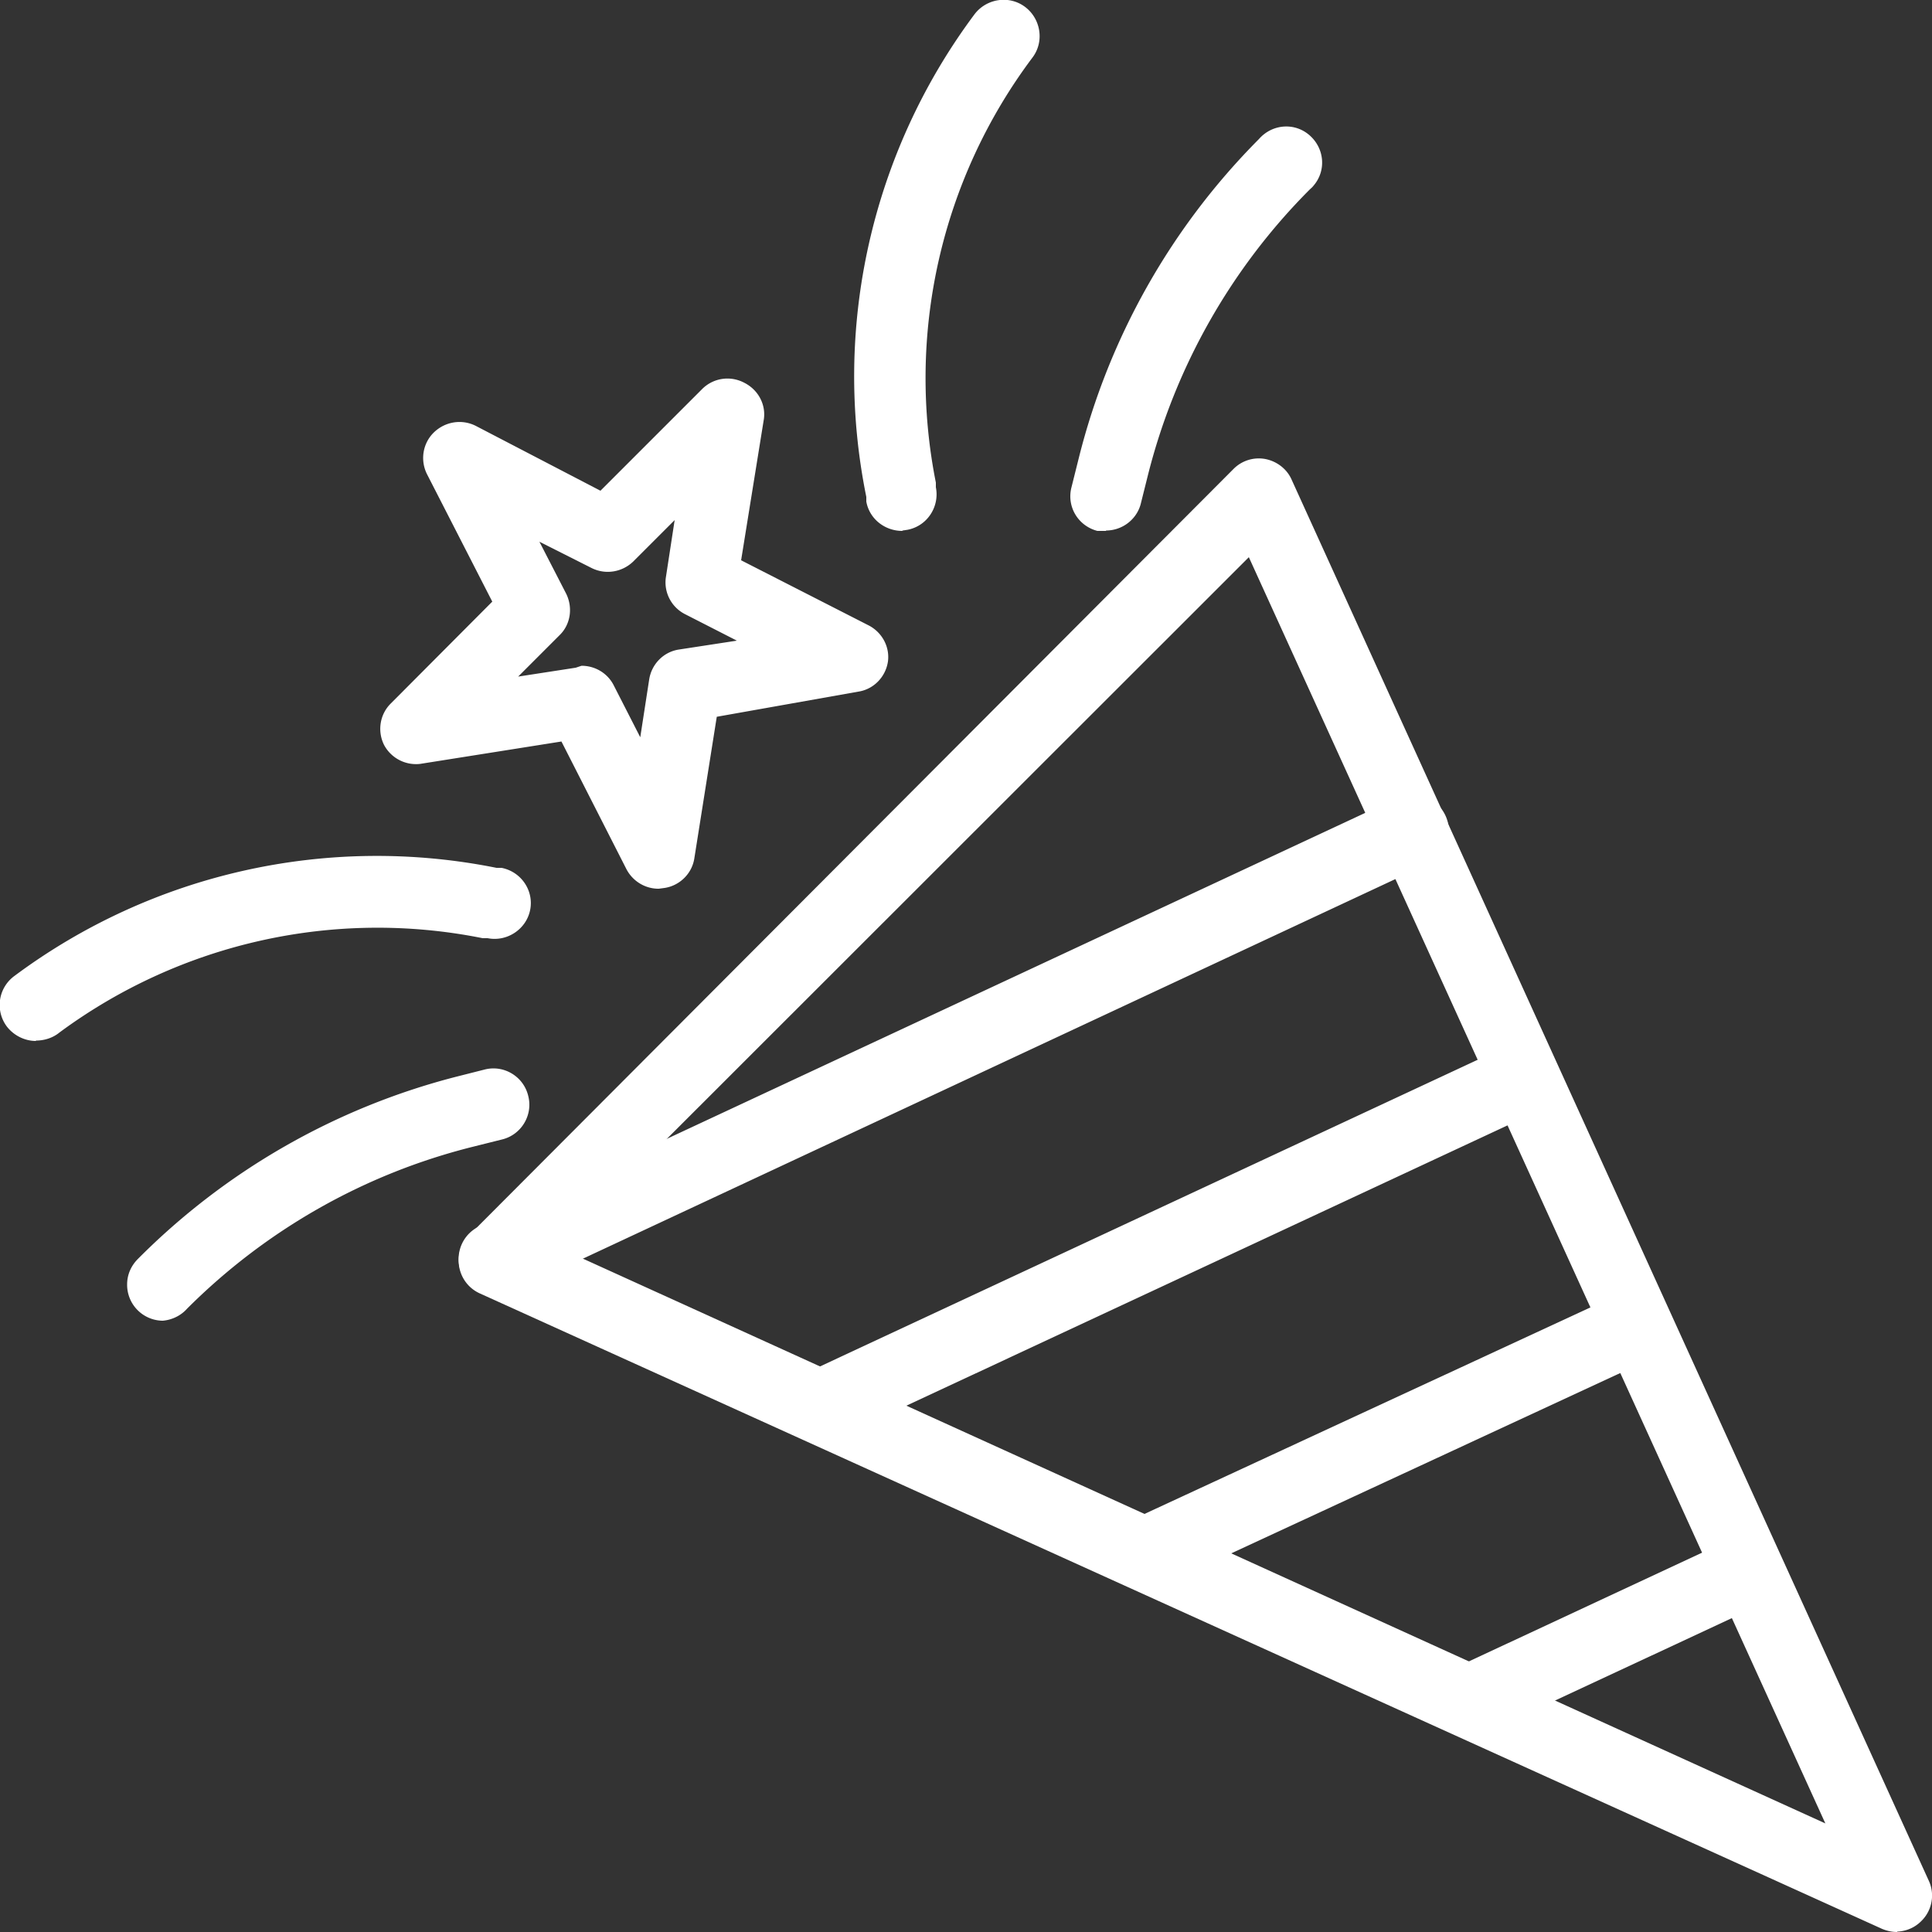 <svg xmlns="http://www.w3.org/2000/svg" id="katman_2" viewBox="0 0 50 50"><rect x="0" y="0" width="50" height="50" fill="#333333" stroke="none"/><defs><style>.cls-1{fill:#fff}</style></defs><g id="Layer_1"><path d="M49.1 50c-.14 0-.27-.03-.39-.08l-36.3-16.45a.928.928 0 0 1-.45-1.24 1 1 0 0 1 .18-.26l19.78-19.83a.92.92 0 0 1 .83-.26c.3.06.56.26.68.54l16.49 36.26c.16.35.08.77-.2 1.04-.17.17-.39.26-.62.27ZM14.44 32.28l32.8 14.91-14.92-32.77-17.88 17.87Z" class="cls-1"/><path d="M12.8 33.51a.93.93 0 0 1-.4-1.77l23.74-11.08a.937.937 0 0 1 1.26.43c.23.47.04 1.03-.43 1.26L13.19 33.46c-.13.04-.26.06-.39.05Zm8.4 3.83c-.51 0-.94-.4-.95-.92 0-.37.21-.71.55-.86l18.25-8.51a.93.93 0 0 1 1.23.47c.2.46.01 1-.44 1.22l-18.25 8.51a.89.89 0 0 1-.39.09Zm8.4 3.81c-.52 0-.93-.41-.94-.93 0-.37.21-.7.55-.85l12.74-5.9a.928.928 0 0 1 1.24.45c.22.47.02 1.02-.45 1.24l-12.75 5.91a.88.88 0 0 1-.39.08Zm8.39 3.81a.93.93 0 0 1-.92-.95c0-.35.21-.67.53-.82l7.25-3.38a.933.933 0 0 1 .83 1.67c-.01 0-.02.01-.03.01l-7.25 3.38c-.13.06-.26.08-.4.08ZM17.04 23c-.35 0-.67-.2-.83-.51l-1.68-3.3-3.66.58a.938.938 0 0 1-.93-.49c-.18-.36-.11-.8.18-1.08l2.62-2.63-1.69-3.3c-.18-.36-.11-.8.18-1.08s.72-.35 1.08-.17l3.23 1.68 2.62-2.62c.29-.3.74-.37 1.11-.17.35.18.55.55.5.93l-.59 3.66 3.31 1.69c.34.18.54.55.49.93-.06.4-.37.72-.77.78l-3.66.65-.58 3.66c-.06.4-.38.71-.77.77l-.15.02Zm-1.99-5.77c.35 0 .67.19.83.5l.69 1.35.23-1.49c.06-.4.37-.72.77-.78l1.5-.23-1.35-.69a.923.923 0 0 1-.49-.93l.23-1.5-1.07 1.07c-.29.28-.72.35-1.08.17l-1.35-.68.69 1.34c.18.36.12.8-.17 1.08l-1.07 1.07 1.49-.23.15-.05Zm13.58-3.49h-.23c-.5-.13-.8-.63-.67-1.13l.19-.76c.78-3.12 2.39-5.97 4.66-8.25.34-.39.92-.44 1.31-.1s.44.92.1 1.31c-.03.04-.07.07-.1.1a15.99 15.99 0 0 0-4.18 7.38l-.19.76c-.11.4-.48.68-.9.68Zm-5.28 0c-.45 0-.85-.31-.93-.76v-.12c-.89-4.37.13-8.91 2.8-12.49.31-.41.9-.5 1.31-.19.41.31.5.9.19 1.31a13.826 13.826 0 0 0-2.5 11v.12c.1.5-.22 1-.73 1.1l-.13.02ZM4.22 34.18a.93.93 0 0 1-.93-.94c0-.25.1-.48.28-.66a17.9 17.9 0 0 1 8.22-4.71l.75-.19c.5-.13 1.01.18 1.13.68.13.5-.18 1.01-.68 1.13l-.76.19c-2.8.7-5.35 2.15-7.39 4.19-.16.18-.39.29-.63.31ZM.93 26.94c-.29 0-.57-.14-.75-.37a.93.93 0 0 1 .19-1.31c3.57-2.66 8.11-3.68 12.48-2.8h.13c.51.1.84.59.74 1.09-.1.5-.6.83-1.1.73h-.13c-3.83-.77-7.81.12-10.95 2.44-.17.14-.39.21-.61.21Z" class="cls-1"/></g></svg>